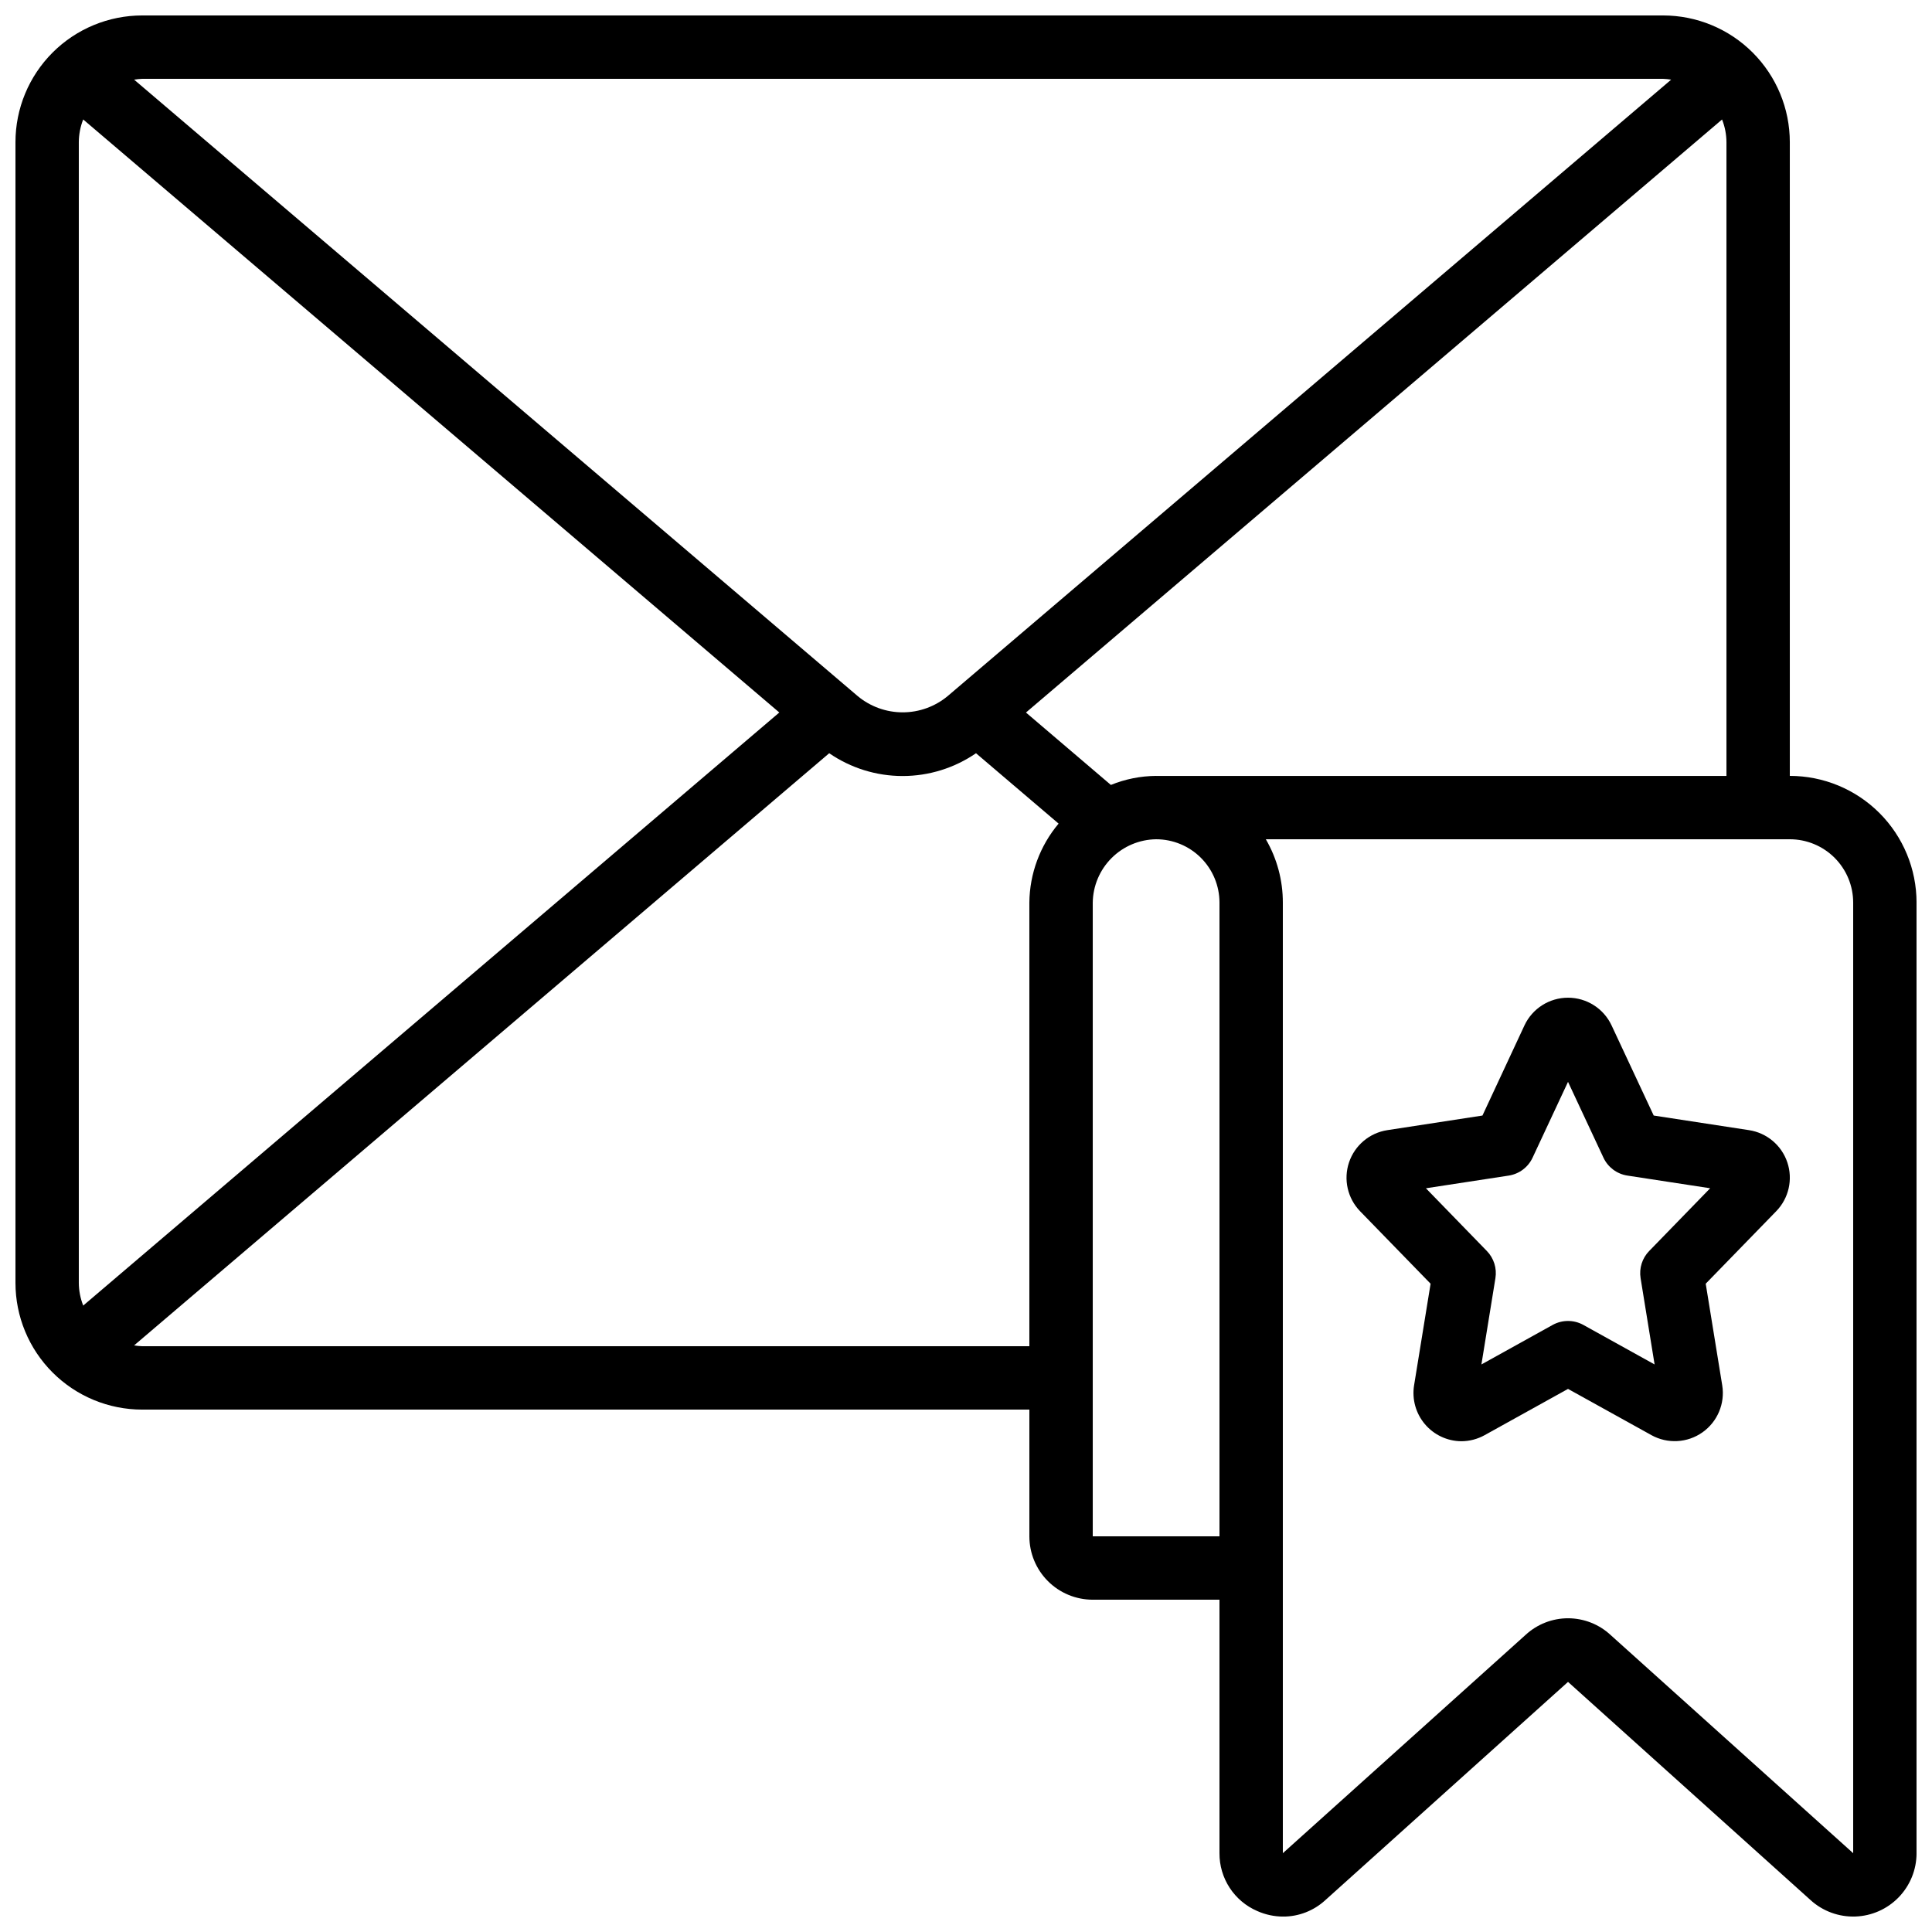 <?xml version="1.0" encoding="UTF-8"?>
<!-- Uploaded to: ICON Repo, www.svgrepo.com, Generator: ICON Repo Mixer Tools -->
<svg width="800px" height="800px" version="1.1" viewBox="144 144 512 512" xmlns="http://www.w3.org/2000/svg">
 <defs>
  <clipPath id="a">
   <path d="m148.09 148.09h503.81v503.81h-503.81z"/>
  </clipPath>
 </defs>
 <path d="m607.5 443.5-25.25-3.871-11.168-23.891c-2.098-4.477-6.594-7.336-11.539-7.336-4.945 0-9.445 2.859-11.543 7.336l-11.133 23.891-25.191 3.871c-4.723 0.719-8.648 4.019-10.172 8.547-1.52 4.531-0.383 9.531 2.949 12.957l18.668 19.195-4.375 26.93v-0.004c-0.59 3.68 0.453 7.43 2.856 10.277 2.402 2.848 5.922 4.508 9.648 4.543 2.164-0.004 4.293-0.559 6.188-1.609l22.102-12.262 22.102 12.25-0.004 0.004c4.273 2.363 9.523 2.082 13.516-0.73 3.996-2.809 6.035-7.652 5.254-12.473l-4.375-26.93 18.684-19.211c3.328-3.422 4.465-8.414 2.945-12.941-1.52-4.527-5.441-7.824-10.16-8.543zm-26.449 32.027v-0.004c-1.855 1.906-2.703 4.578-2.277 7.207l3.711 22.863-18.875-10.473c-2.531-1.402-5.609-1.402-8.145 0l-18.875 10.473 3.711-22.863c0.426-2.629-0.418-5.301-2.273-7.207l-16.148-16.617 21.926-3.359h-0.004c2.773-0.422 5.152-2.195 6.34-4.734l9.398-20.109 9.395 20.102c1.191 2.535 3.57 4.312 6.34 4.734l21.934 3.359z"/>
 <g clip-path="url(#a)">
  <path d="m618.32 349.62v-167.94c0-8.906-3.539-17.449-9.84-23.75-6.297-6.297-14.84-9.836-23.746-9.836h-403.05c-8.906 0-17.449 3.539-23.75 9.836-6.297 6.301-9.836 14.844-9.836 23.75v302.29c0 8.91 3.539 17.453 9.836 23.75 6.301 6.301 14.844 9.84 23.75 9.84h235.11v33.586c0 4.453 1.77 8.727 4.918 11.875 3.148 3.148 7.422 4.918 11.875 4.918h33.586v67.176c-0.02 3.254 0.918 6.441 2.695 9.168 1.777 2.723 4.32 4.867 7.305 6.156 2.172 0.969 4.519 1.473 6.894 1.477 4.129-0.004 8.105-1.555 11.145-4.348l64.328-57.848 64.293 57.836v0.004c3.231 2.926 7.473 4.481 11.828 4.34 4.356-0.145 8.484-1.973 11.516-5.106 3.031-3.133 4.727-7.32 4.727-11.68v-251.91c0-8.906-3.539-17.449-9.836-23.75-6.301-6.297-14.844-9.836-23.75-9.836zm-33.586-184.73c0.715 0.027 1.43 0.102 2.141 0.219l-191.71 163.34c-3.352 2.797-7.578 4.328-11.945 4.328-4.367 0-8.598-1.531-11.949-4.328l-191.73-163.34c0.711-0.117 1.426-0.191 2.141-0.219zm-418.68 325.1c-0.762-1.918-1.156-3.961-1.168-6.023v-302.29c0.012-2.059 0.406-4.102 1.16-6.019l184.48 157.16zm15.625 10.773c-0.715-0.027-1.43-0.102-2.141-0.219l184.21-156.93c5.723 3.934 12.504 6.039 19.449 6.039 6.945 0 13.727-2.106 19.453-6.039l21.891 18.648c-4.934 5.871-7.676 13.273-7.75 20.941v117.56zm251.91 50.383v-167.94c0.059-4.434 1.848-8.672 4.984-11.809 3.137-3.137 7.375-4.926 11.809-4.984 4.453 0 8.727 1.77 11.875 4.918 3.148 3.152 4.918 7.422 4.918 11.875v167.94zm16.793-201.52v-0.004c-4.113 0.027-8.184 0.84-11.988 2.394l-22.504-19.188 184.47-157.16c0.762 1.918 1.156 3.957 1.168 6.019v167.94zm184.73 285.49-64.254-57.797c-3.055-2.852-7.078-4.445-11.262-4.461-4.184-0.012-8.215 1.559-11.289 4.394l-64.34 57.863v-251.91c0.012-5.894-1.543-11.691-4.508-16.793h138.86c4.453 0 8.727 1.77 11.875 4.918 3.148 3.152 4.918 7.422 4.918 11.875z"/>
 </g>
</svg>